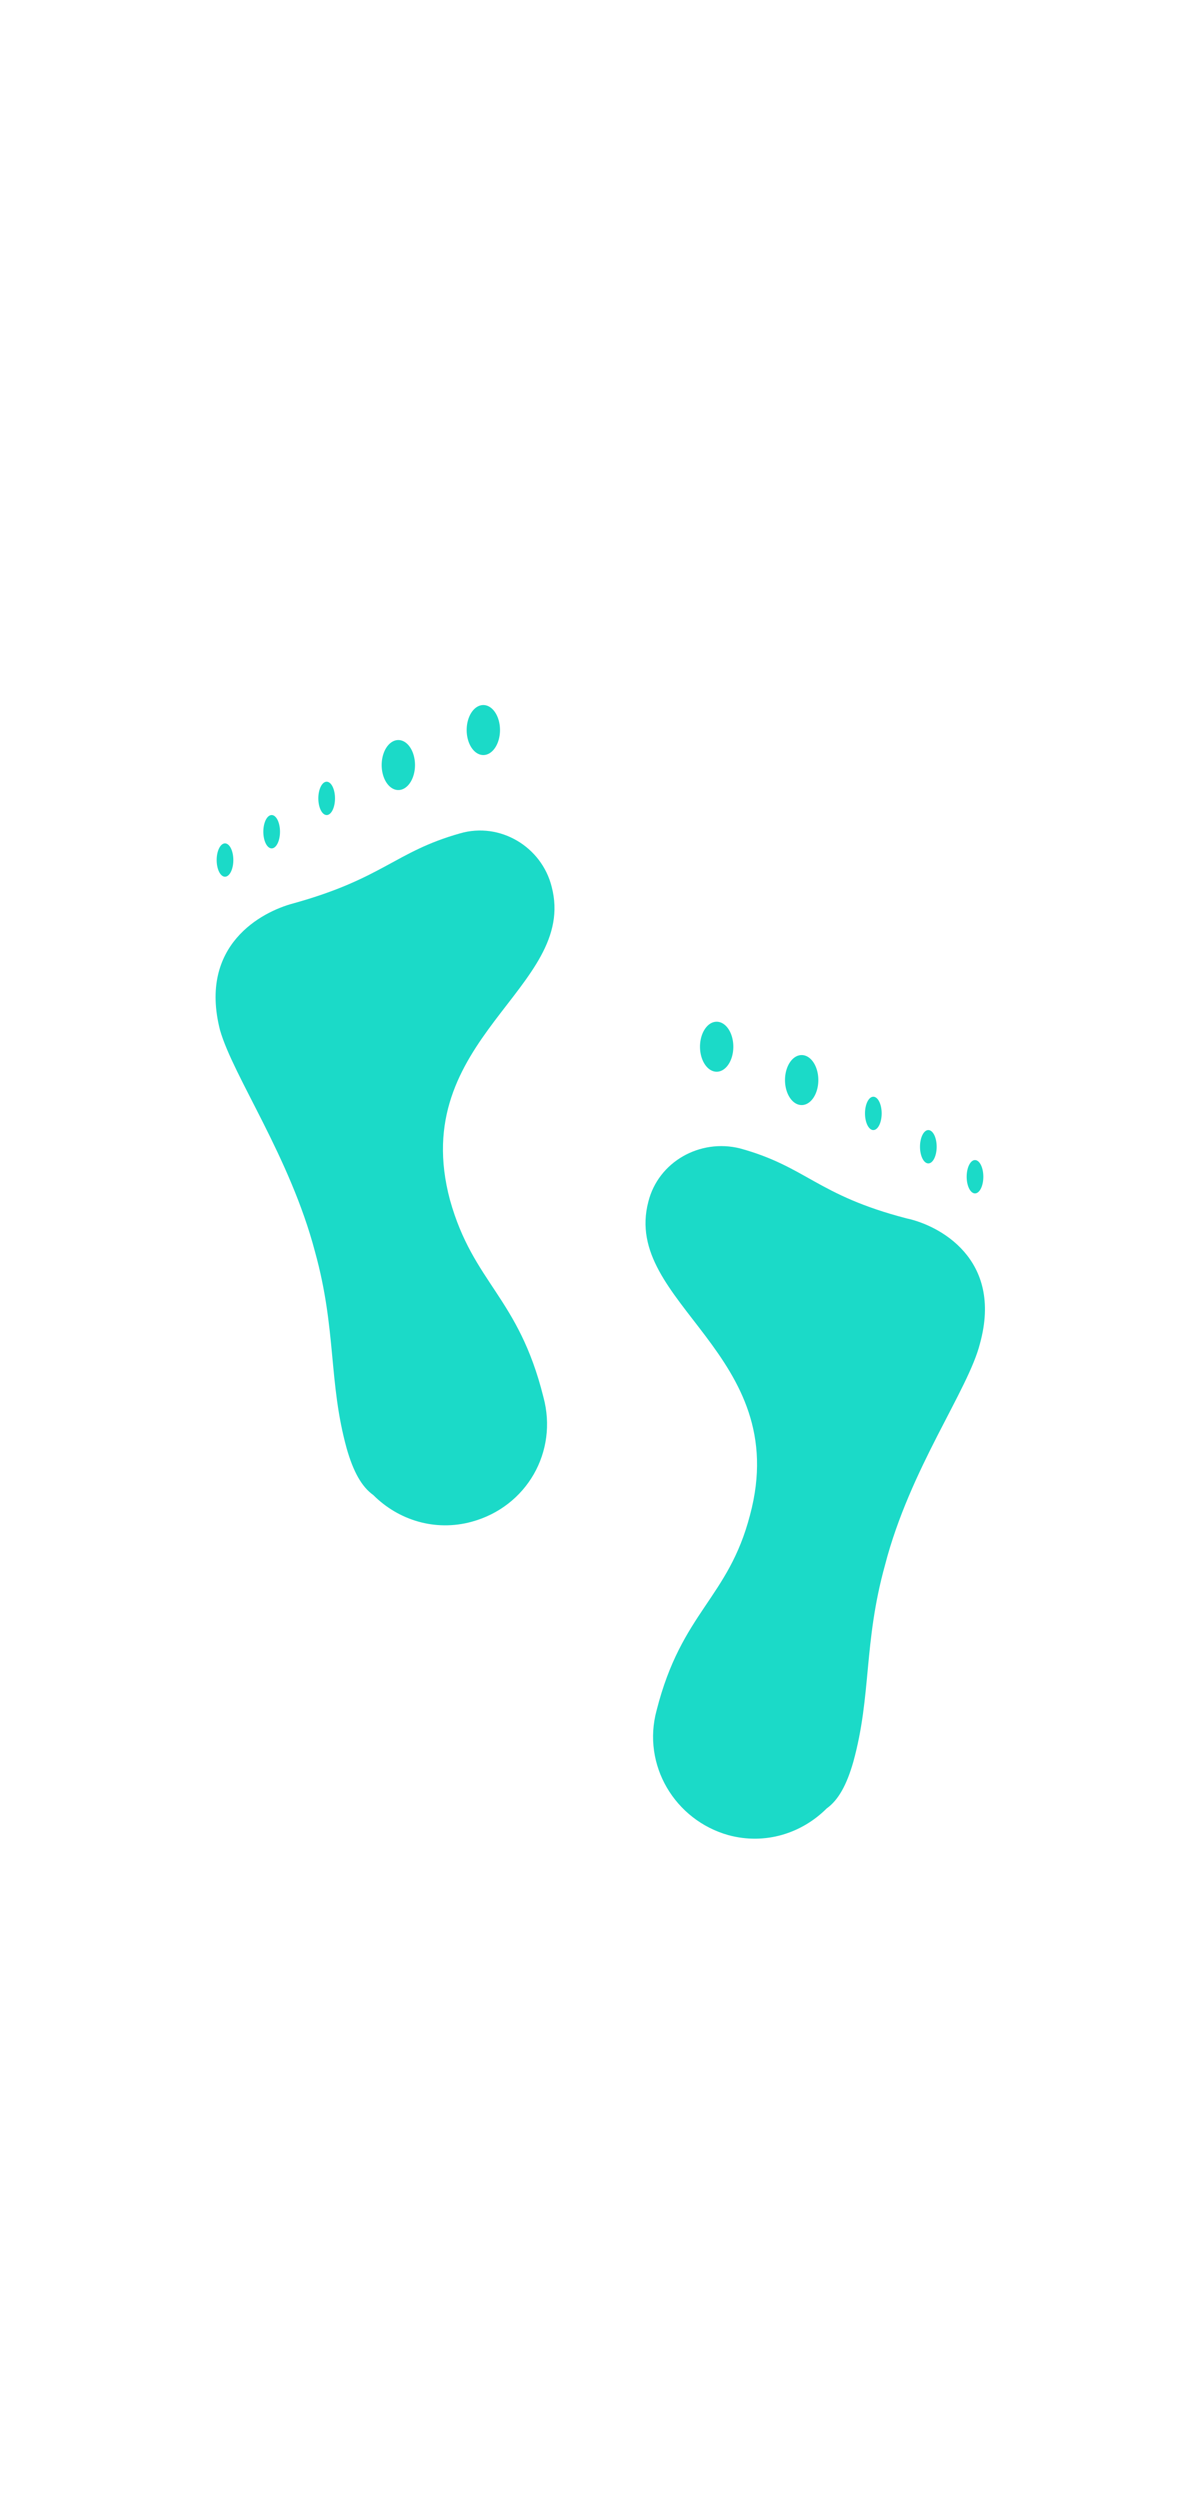 <svg id="th_fir_u1F463-footprints" width="100%" height="100%" xmlns="http://www.w3.org/2000/svg" version="1.1" xmlns:xlink="http://www.w3.org/1999/xlink" xmlns:svgjs="http://svgjs.com/svgjs" preserveAspectRatio="xMidYMid meet" viewBox="0 0 72 72" style="height:150px" data-uid="fir_u1F463-footprints" data-keyword="u1F463-footprints" data-complex="true" data-coll="fir" data-c="{&quot;597b91&quot;:[&quot;fir_u1F463-footprints_l_0&quot;,&quot;fir_u1F463-footprints_l_1&quot;,&quot;fir_u1F463-footprints_l_2&quot;,&quot;fir_u1F463-footprints_l_3&quot;,&quot;fir_u1F463-footprints_l_4&quot;,&quot;fir_u1F463-footprints_l_5&quot;,&quot;fir_u1F463-footprints_l_6&quot;,&quot;fir_u1F463-footprints_l_7&quot;,&quot;fir_u1F463-footprints_l_8&quot;,&quot;fir_u1F463-footprints_l_9&quot;,&quot;fir_u1F463-footprints_l_10&quot;,&quot;fir_u1F463-footprints_l_11&quot;]}" data-colors="[&quot;#597b91&quot;]"><defs id="SvgjsDefs4888"></defs><path id="fir_u1F463-footprints_l_0" d="M54.4 34.1C49 32.7 48.4 31 44.4 29.9C42 29.3 39.5 30.7 38.9 33.1C37.3 39.2 47.6 42.2 45 51.9C43.7 56.9 40.9 57.7 39.4 63.6C38.5 66.9 40.5 70.2 43.7 71.1C45.9 71.7 48.1 71 49.6 69.5C50.3 69 50.8 68.1 51.2 66.7C52.3 62.7 51.8 59.6 53.1 54.9C54.6 49.1 58.1 44.4 58.8 41.6C60.2 36.5 56.3 34.5 54.4 34.1Z " data-color-original="#597b91" fill="#1bdac8" class="597b91"></path><path id="fir_u1F463-footprints_l_1" d="M43 22.3A1 1.5 0 0 1 44 23.8A1 1.5 0 0 1 43 25.3A1 1.5 0 0 1 42 23.8A1 1.5 0 0 1 43 22.3Z " fill="#1bdac8" data-topath-type="ellipse" data-topath-id="SvgjsEllipse4890" class="597b91"></path><path id="fir_u1F463-footprints_l_2" d="M48.1 24.3A1 1.5 0 0 1 49.1 25.8A1 1.5 0 0 1 48.1 27.3A1 1.5 0 0 1 47.1 25.8A1 1.5 0 0 1 48.1 24.3Z " fill="#1bdac8" data-topath-type="ellipse" data-topath-id="SvgjsEllipse4892" class="597b91"></path><path id="fir_u1F463-footprints_l_3" d="M52.4 26.8A0.5 1 0 0 1 52.9 27.8A0.5 1 0 0 1 52.4 28.8A0.5 1 0 0 1 51.9 27.8A0.5 1 0 0 1 52.4 26.8Z " fill="#1bdac8" data-topath-type="ellipse" data-topath-id="SvgjsEllipse4894" class="597b91"></path><path id="fir_u1F463-footprints_l_4" d="M55.7 28.8A0.5 1 0 0 1 56.2 29.8A0.5 1 0 0 1 55.7 30.8A0.5 1 0 0 1 55.2 29.8A0.5 1 0 0 1 55.7 28.8Z " fill="#1bdac8" data-topath-type="ellipse" data-topath-id="SvgjsEllipse4896" class="597b91"></path><path id="fir_u1F463-footprints_l_5" d="M58.5 30.6A0.5 1 0 0 1 59 31.6A0.5 1 0 0 1 58.5 32.6A0.5 1 0 0 1 58 31.6A0.5 1 0 0 1 58.5 30.6Z " fill="#1bdac8" data-topath-type="ellipse" data-topath-id="SvgjsEllipse4898" class="597b91"></path><path id="fir_u1F463-footprints_l_6" d="M27 33C24.4 23.3 34.7 20.3 33.1 14.2C32.5 11.8 30 10.3 27.6 11C23.7 12.1 23 13.7 17.6 15.2C15.7 15.7 11.9 17.7 13.2 22.8C14 25.6 17.4 30.4 18.9 36.1C20.2 40.8 19.7 43.9 20.8 47.9C21.2 49.3 21.7 50.2 22.4 50.7C23.9 52.2 26.1 52.9 28.3 52.3C31.6 51.4 33.5 48.1 32.6 44.8C31.1 38.8 28.4 38 27 33Z " data-color-original="#597b91" fill="#1bdac8" class="597b91"></path><path id="fir_u1F463-footprints_l_7" d="M29 3.3A1 1.5 0 0 1 30 4.8A1 1.5 0 0 1 29 6.3A1 1.5 0 0 1 28 4.8A1 1.5 0 0 1 29 3.3Z " fill="#1bdac8" data-topath-type="ellipse" data-topath-id="SvgjsEllipse4901" class="597b91"></path><path id="fir_u1F463-footprints_l_8" d="M23.9 5.4A1 1.5 0 0 1 24.9 6.9A1 1.5 0 0 1 23.9 8.4A1 1.5 0 0 1 22.9 6.9A1 1.5 0 0 1 23.9 5.4Z " fill="#1bdac8" data-topath-type="ellipse" data-topath-id="SvgjsEllipse4903" class="597b91"></path><path id="fir_u1F463-footprints_l_9" d="M19.6 7.9A0.5 1 0 0 1 20.1 8.9A0.5 1 0 0 1 19.6 9.9A0.5 1 0 0 1 19.1 8.9A0.5 1 0 0 1 19.6 7.9Z " fill="#1bdac8" data-topath-type="ellipse" data-topath-id="SvgjsEllipse4905" class="597b91"></path><path id="fir_u1F463-footprints_l_10" d="M16.3 9.9A0.5 1 0 0 1 16.8 10.9A0.5 1 0 0 1 16.3 11.9A0.5 1 0 0 1 15.8 10.9A0.5 1 0 0 1 16.3 9.9Z " fill="#1bdac8" data-topath-type="ellipse" data-topath-id="SvgjsEllipse4907" class="597b91"></path><path id="fir_u1F463-footprints_l_11" d="M13.5 11.6A0.5 1 0 0 1 14 12.6A0.5 1 0 0 1 13.5 13.6A0.5 1 0 0 1 13 12.6A0.5 1 0 0 1 13.5 11.6Z " fill="#1bdac8" data-topath-type="ellipse" data-topath-id="SvgjsEllipse4909" class="597b91"></path></svg>